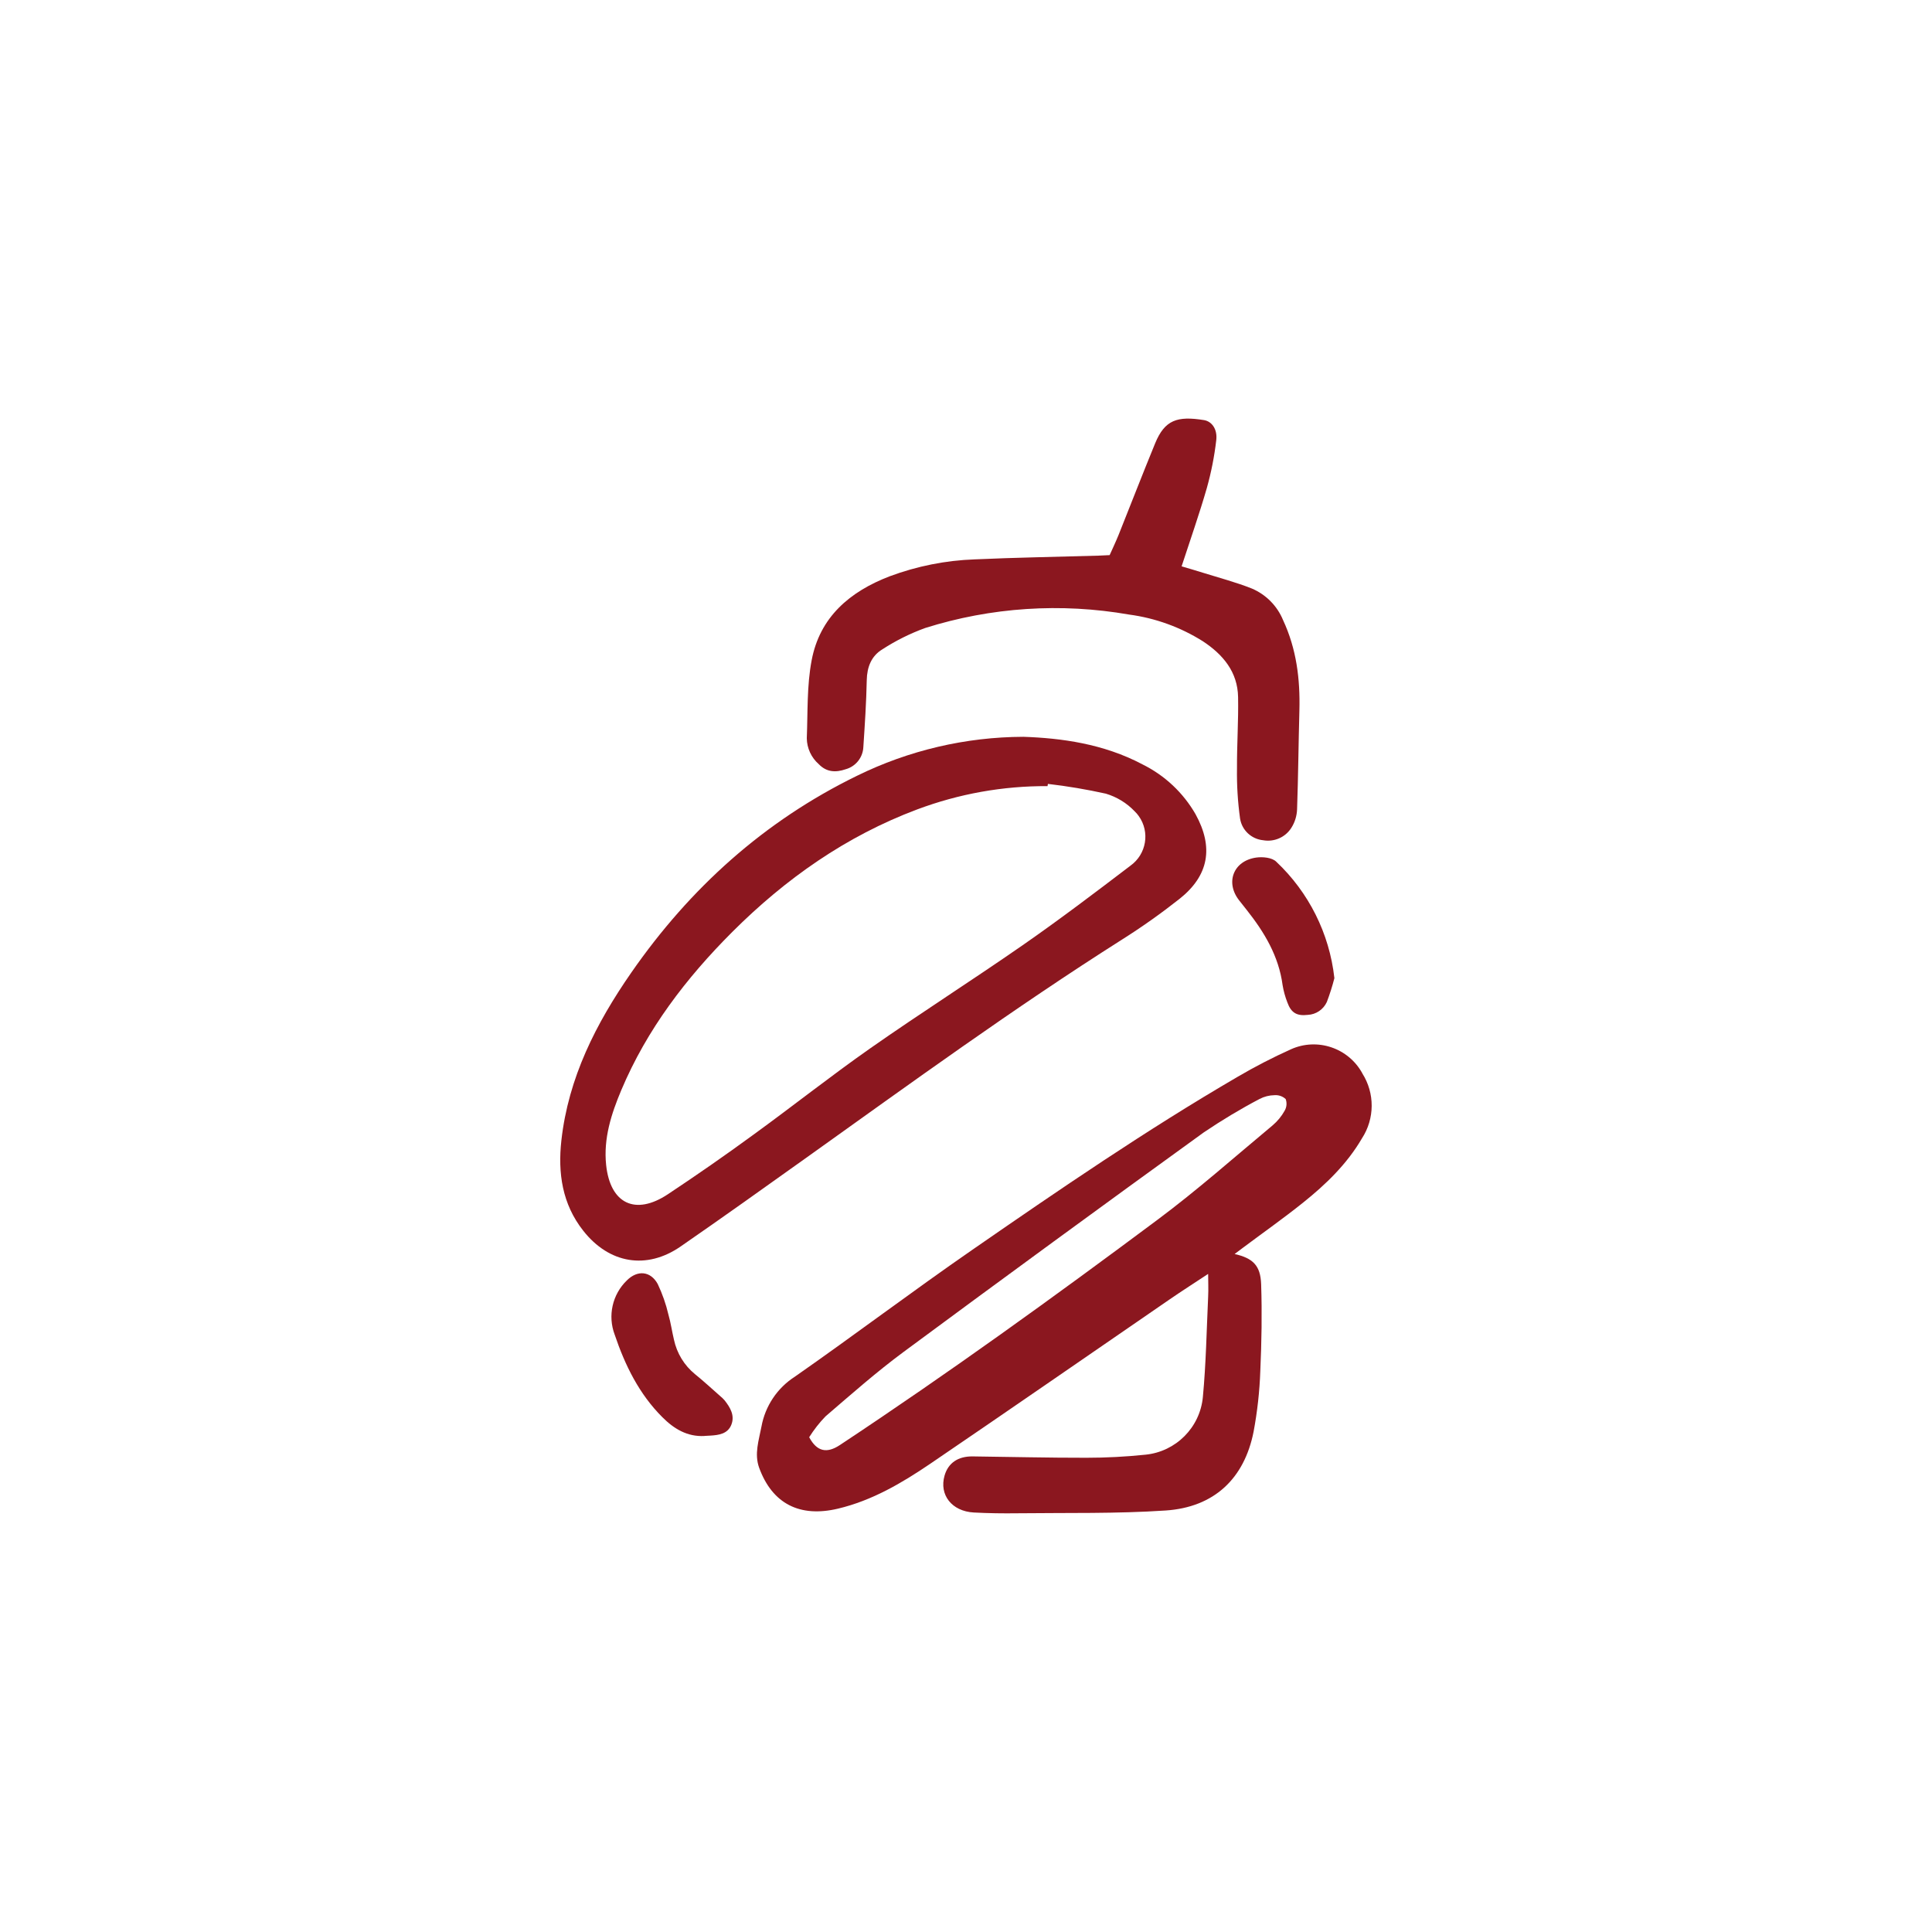 <?xml version="1.0" encoding="UTF-8"?>
<svg id="Layer_1" xmlns="http://www.w3.org/2000/svg" viewBox="0 0 300 300">
  <defs>
    <style>
      .cls-1 {
        fill: #8b171f;
      }
    </style>
  </defs>
  <path class="cls-1" d="M158.91,114.41c5.85.2,12.44,1.07,18.49,4.28,3.46,1.71,6.33,4.4,8.25,7.75,2.82,5.12,2.08,9.51-2.5,13.14-2.86,2.26-5.84,4.37-8.93,6.32-16.78,10.64-32.84,22.32-49,33.86-6.49,4.63-12.97,9.26-19.53,13.79-5.29,3.66-11.1,2.67-15.12-2.44-3.28-4.15-3.96-8.97-3.4-14.02,1.08-9.73,5.38-18.18,10.86-26.07,9.1-13.11,20.62-23.52,35.05-30.56,8.04-3.95,16.87-6.02,25.82-6.05ZM162.72,121.72l-.06.35c-6.91-.04-13.77,1.19-20.25,3.62-11.03,4.14-20.43,10.76-28.71,19.03-7.17,7.17-13.25,15.13-17.22,24.54-1.56,3.7-2.79,7.52-2.36,11.63.63,6.02,4.53,7.91,9.59,4.55,4.49-2.98,8.91-6.05,13.26-9.23,6.09-4.42,11.99-9.1,18.15-13.42,7.87-5.51,15.99-10.67,23.88-16.16,5.62-3.91,11.09-8.06,16.54-12.21,2.48-1.78,3.06-5.23,1.28-7.71-.19-.27-.4-.51-.64-.74-1.22-1.28-2.76-2.22-4.46-2.73-2.98-.66-6-1.17-9.03-1.52Z"/>
  <path class="cls-1" d="M172.3,86.21c.47-1.05.96-2.08,1.39-3.14,1.9-4.74,3.74-9.51,5.68-14.23,1.5-3.65,3.45-4.27,7.57-3.61,1.26.2,2.12,1.44,1.92,3.12-.29,2.51-.78,4.99-1.46,7.42-1.15,4-2.54,7.94-3.92,12.17,1.19.35,2.31.68,3.43,1.03,2.5.78,5.04,1.45,7.46,2.41,2.2.93,3.95,2.69,4.86,4.9,2.09,4.48,2.67,9.18,2.54,14.04-.14,5.12-.18,10.24-.36,15.36-.04,1.01-.34,2-.88,2.85-.93,1.49-2.68,2.25-4.4,1.94-1.81-.18-3.28-1.55-3.57-3.35-.36-2.59-.52-5.2-.48-7.81-.02-3.69.24-7.38.17-11.07-.07-3.91-2.34-6.6-5.46-8.66-3.48-2.19-7.39-3.61-11.46-4.15-10.57-1.85-21.44-1.14-31.68,2.09-2.33.85-4.56,1.96-6.64,3.31-1.69,1.02-2.38,2.73-2.42,4.78-.07,3.47-.3,6.94-.53,10.41-.08,1.62-1.19,3-2.75,3.43-1.52.52-2.95.48-4.18-.8-1.15-1.01-1.83-2.47-1.85-4.01.16-4.04,0-8.15.75-12.09,1.26-6.73,5.94-10.7,12.14-13.07,4.22-1.57,8.67-2.46,13.17-2.62,6.41-.29,12.83-.39,19.24-.58.53-.02,1.06-.05,1.74-.08Z"/>
  <path class="cls-1" d="M109.38,222.98c-2.67.14-4.73-1.12-6.51-2.9-3.62-3.6-5.82-8.09-7.42-12.83-1.11-2.93-.37-6.24,1.88-8.42,1.64-1.65,3.69-1.48,4.8.55.72,1.52,1.28,3.11,1.66,4.74.37,1.28.55,2.61.86,3.9.45,2.11,1.6,4,3.27,5.36,1.35,1.09,2.63,2.28,3.93,3.42.24.2.47.41.67.65.88,1.12,1.61,2.35,1.04,3.79-.56,1.4-1.91,1.6-3.24,1.68-.31.02-.62.03-.93.05Z"/>
  <path class="cls-1" d="M207.21,151.86c-.32,1.27-.72,2.51-1.18,3.73-.54,1.17-1.68,1.94-2.96,2-1.7.2-2.59-.32-3.17-1.94-.34-.87-.59-1.77-.74-2.69-.6-4.49-2.82-8.19-5.56-11.65-.39-.49-.77-.98-1.16-1.47-2.22-2.78-.94-6.18,2.64-6.68,1-.14,2.44,0,3.09.64,5.06,4.76,8.26,11.16,9.03,18.06Z"/>
  <path class="cls-1" d="M211.54,166.66c-2.16-3.94-6.98-5.57-11.08-3.73-2.84,1.28-5.61,2.71-8.29,4.28-14.17,8.26-27.69,17.52-41.16,26.84-9.3,6.43-18.33,13.26-27.6,19.73-2.72,1.75-4.59,4.55-5.17,7.73-.4,2.12-1.15,4.26-.35,6.43,2.04,5.55,6.29,7.74,12.24,6.32,5.29-1.26,9.9-3.97,14.32-6.97,12.41-8.44,24.74-16.98,37.11-25.48,1.99-1.37,4.03-2.67,6.04-4,0,1.18.06,2.37,0,3.55-.24,5.2-.33,10.41-.82,15.58-.45,4.72-4.18,8.46-8.89,8.94-3.06.32-6.13.48-9.2.48-5.88.01-11.76-.14-17.65-.21-2.29-.03-3.81,1.03-4.37,2.98-.86,2.99,1.12,5.54,4.54,5.73,2.27.12,4.55.15,6.82.12,7.66-.09,15.33.08,22.96-.43,7.54-.5,12.23-4.95,13.67-12.25.58-3.11.93-6.25,1.04-9.41.2-4.49.28-8.99.13-13.47-.1-2.94-1.29-4.05-4.12-4.7.49-.37.9-.68,1.32-.99,3.1-2.32,6.27-4.55,9.29-6.97,3.56-2.85,6.83-6,9.16-9.99,2-3.07,2.02-7.02.05-10.11ZM199.48,172.47c-.48.86-1.1,1.62-1.85,2.26-5.92,4.93-11.69,10.05-17.86,14.65-16.17,12.06-32.53,23.87-49.36,35.01-2,1.32-3.55,1.05-4.76-1.22.73-1.16,1.58-2.25,2.53-3.23,3.98-3.42,7.93-6.91,12.15-10.03,15.47-11.44,31-22.8,46.59-34.07,2.8-1.89,5.69-3.63,8.68-5.2.71-.37,1.5-.57,2.31-.58.63-.05,1.26.17,1.73.6.22.6.16,1.26-.16,1.81Z"/>
</svg>